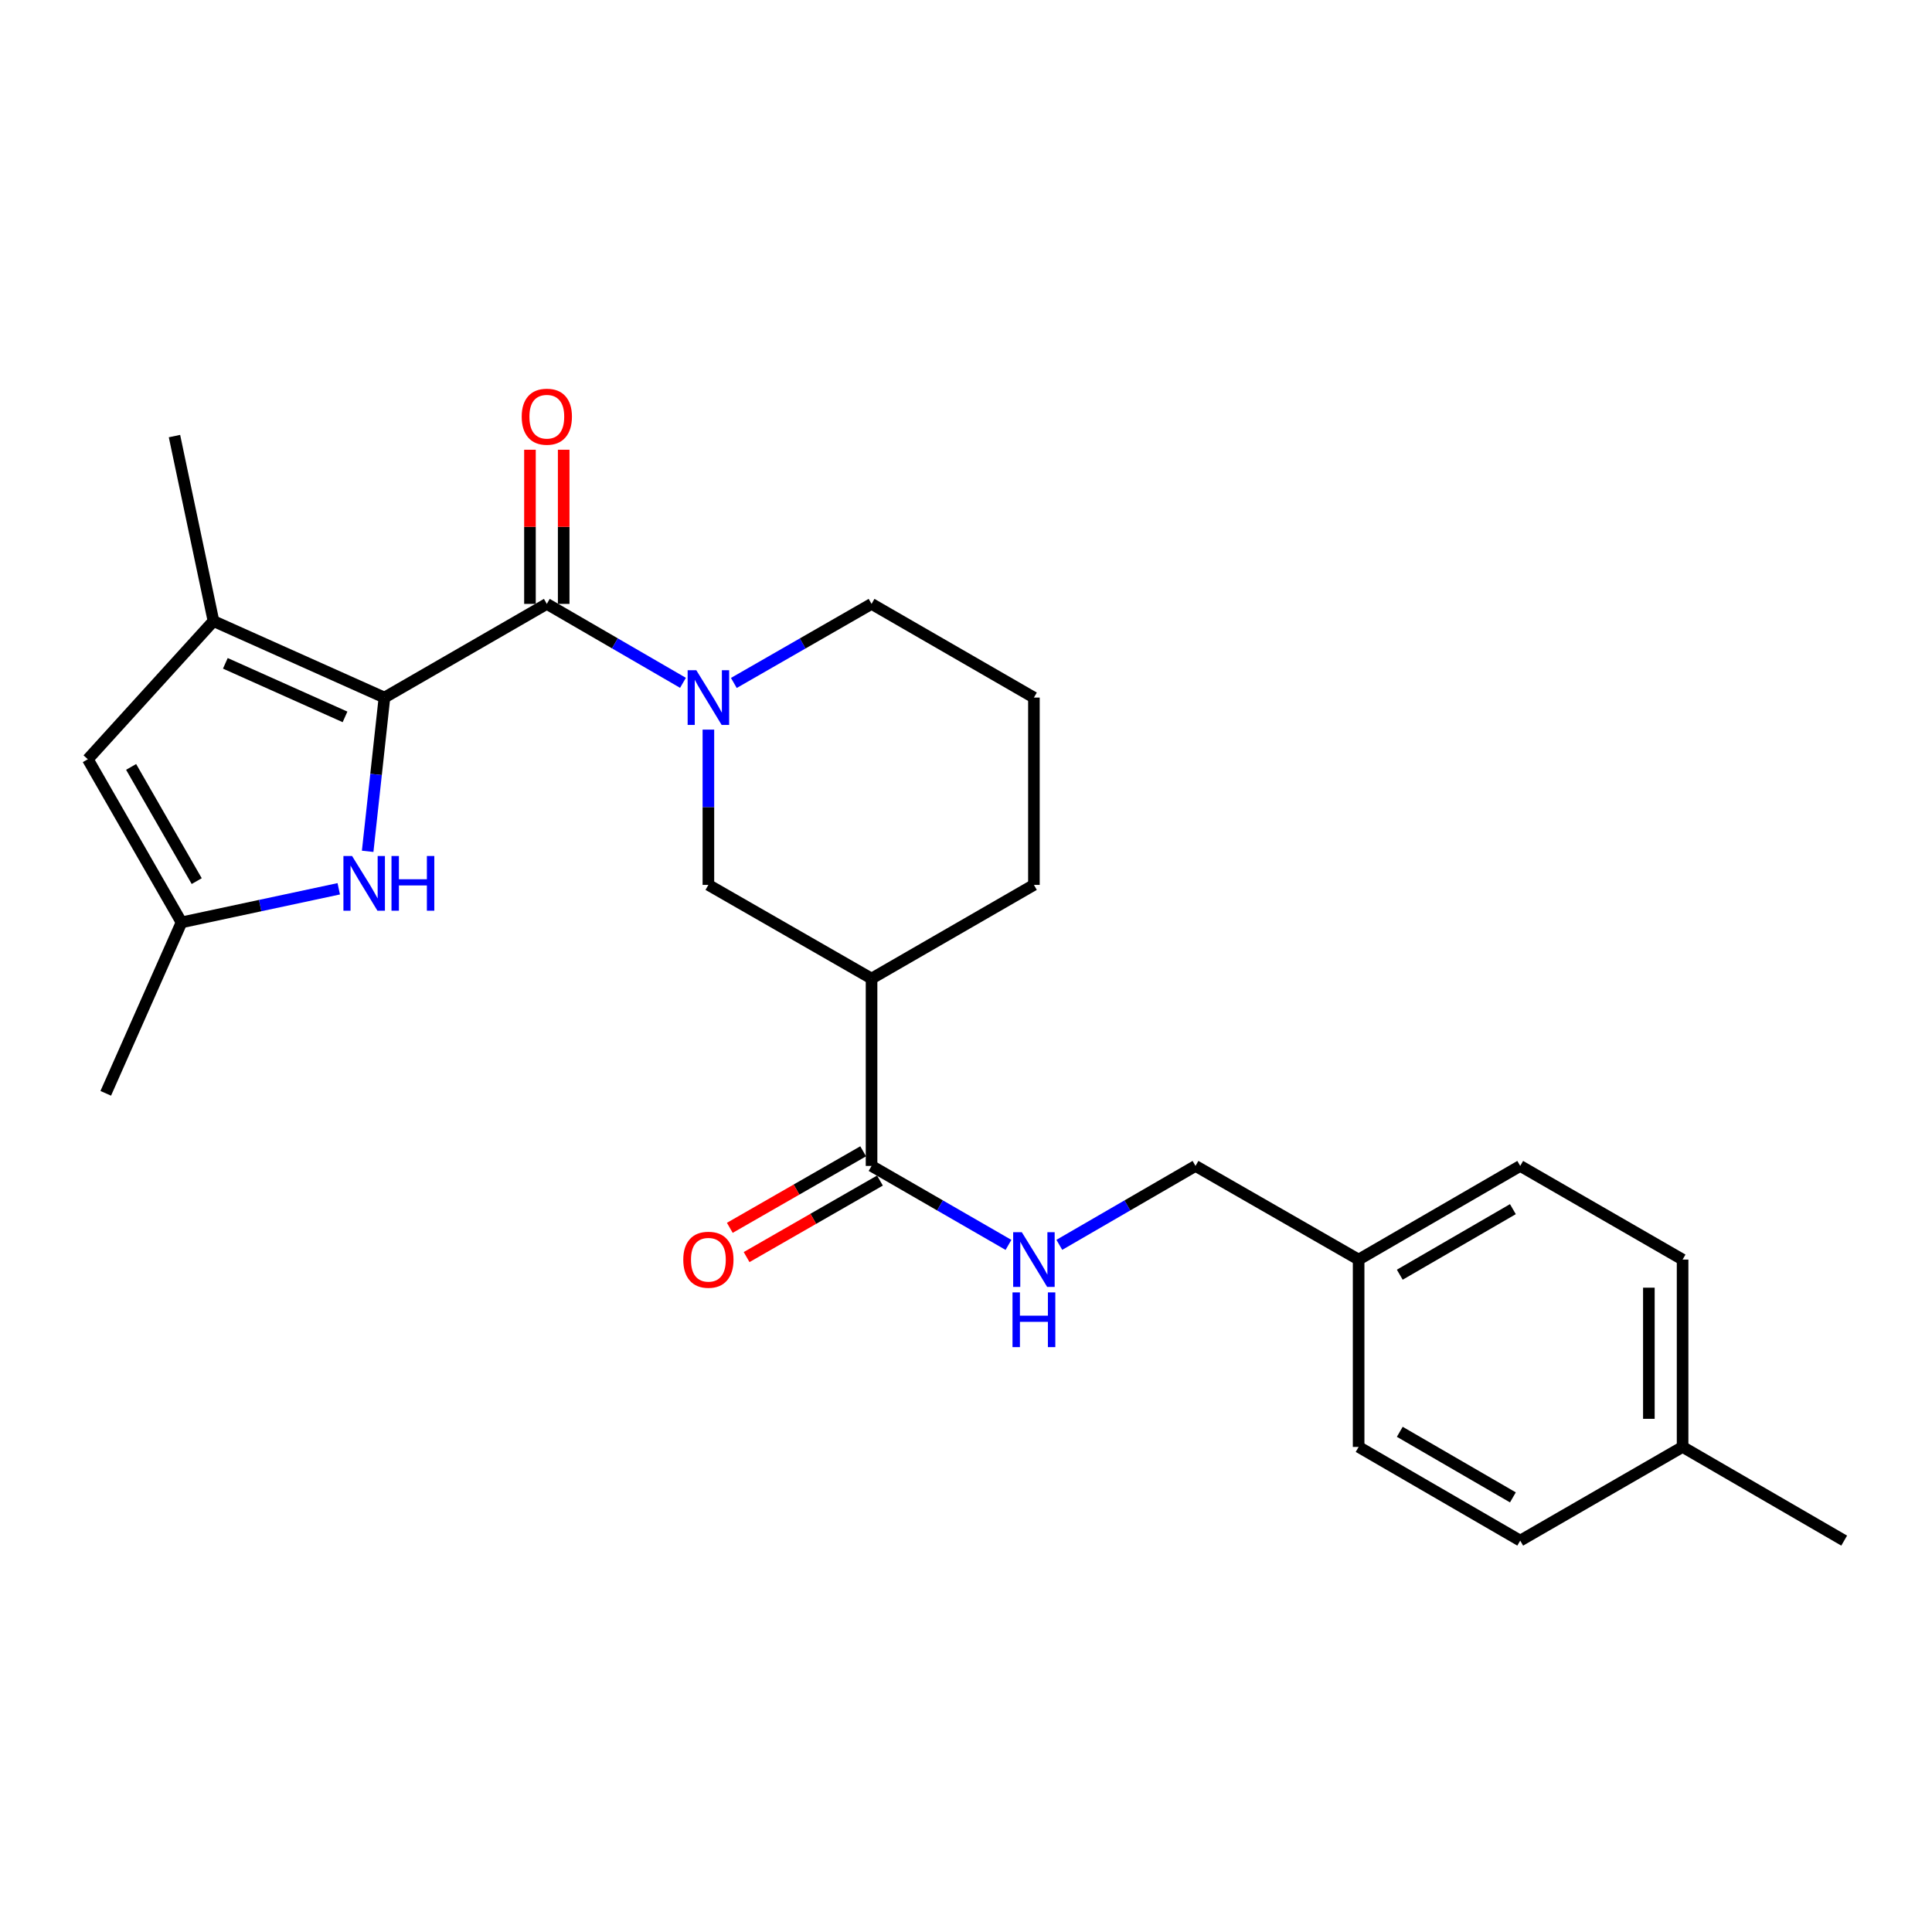 <?xml version='1.0' encoding='iso-8859-1'?>
<svg version='1.1' baseProfile='full'
              xmlns='http://www.w3.org/2000/svg'
                      xmlns:rdkit='http://www.rdkit.org/xml'
                      xmlns:xlink='http://www.w3.org/1999/xlink'
                  xml:space='preserve'
width='1000px' height='1000px' viewBox='0 0 1000 1000'>
<!-- END OF HEADER -->
<rect style='opacity:1.0;fill:#FFFFFF;stroke:none' width='1000' height='1000' x='0' y='0'> </rect>
<path class='bond-0' d='M 198.989,361.063 L 283.034,312.572' style='fill:none;fill-rule:evenodd;stroke:#000000;stroke-width:6px;stroke-linecap:butt;stroke-linejoin:miter;stroke-opacity:1' />
<path class='bond-2' d='M 198.989,361.063 L 110.491,321.465' style='fill:none;fill-rule:evenodd;stroke:#000000;stroke-width:6px;stroke-linecap:butt;stroke-linejoin:miter;stroke-opacity:1' />
<path class='bond-2' d='M 178.584,371.058 L 116.636,343.34' style='fill:none;fill-rule:evenodd;stroke:#000000;stroke-width:6px;stroke-linecap:butt;stroke-linejoin:miter;stroke-opacity:1' />
<path class='bond-3' d='M 198.989,361.063 L 194.646,400.854' style='fill:none;fill-rule:evenodd;stroke:#000000;stroke-width:6px;stroke-linecap:butt;stroke-linejoin:miter;stroke-opacity:1' />
<path class='bond-3' d='M 194.646,400.854 L 190.304,440.644' style='fill:none;fill-rule:evenodd;stroke:#0000FF;stroke-width:6px;stroke-linecap:butt;stroke-linejoin:miter;stroke-opacity:1' />
<path class='bond-1' d='M 283.034,312.572 L 318.27,333.003' style='fill:none;fill-rule:evenodd;stroke:#000000;stroke-width:6px;stroke-linecap:butt;stroke-linejoin:miter;stroke-opacity:1' />
<path class='bond-1' d='M 318.27,333.003 L 353.506,353.435' style='fill:none;fill-rule:evenodd;stroke:#0000FF;stroke-width:6px;stroke-linecap:butt;stroke-linejoin:miter;stroke-opacity:1' />
<path class='bond-10' d='M 291.763,312.572 L 291.763,272.677' style='fill:none;fill-rule:evenodd;stroke:#000000;stroke-width:6px;stroke-linecap:butt;stroke-linejoin:miter;stroke-opacity:1' />
<path class='bond-10' d='M 291.763,272.677 L 291.763,232.783' style='fill:none;fill-rule:evenodd;stroke:#FF0000;stroke-width:6px;stroke-linecap:butt;stroke-linejoin:miter;stroke-opacity:1' />
<path class='bond-10' d='M 274.306,312.572 L 274.306,272.677' style='fill:none;fill-rule:evenodd;stroke:#000000;stroke-width:6px;stroke-linecap:butt;stroke-linejoin:miter;stroke-opacity:1' />
<path class='bond-10' d='M 274.306,272.677 L 274.306,232.783' style='fill:none;fill-rule:evenodd;stroke:#FF0000;stroke-width:6px;stroke-linecap:butt;stroke-linejoin:miter;stroke-opacity:1' />
<path class='bond-8' d='M 366.663,377.647 L 366.663,417.832' style='fill:none;fill-rule:evenodd;stroke:#0000FF;stroke-width:6px;stroke-linecap:butt;stroke-linejoin:miter;stroke-opacity:1' />
<path class='bond-8' d='M 366.663,417.832 L 366.663,458.018' style='fill:none;fill-rule:evenodd;stroke:#000000;stroke-width:6px;stroke-linecap:butt;stroke-linejoin:miter;stroke-opacity:1' />
<path class='bond-13' d='M 379.837,353.499 L 415.476,333.035' style='fill:none;fill-rule:evenodd;stroke:#0000FF;stroke-width:6px;stroke-linecap:butt;stroke-linejoin:miter;stroke-opacity:1' />
<path class='bond-13' d='M 415.476,333.035 L 451.116,312.572' style='fill:none;fill-rule:evenodd;stroke:#000000;stroke-width:6px;stroke-linecap:butt;stroke-linejoin:miter;stroke-opacity:1' />
<path class='bond-5' d='M 110.491,321.465 L 45.455,392.981' style='fill:none;fill-rule:evenodd;stroke:#000000;stroke-width:6px;stroke-linecap:butt;stroke-linejoin:miter;stroke-opacity:1' />
<path class='bond-16' d='M 110.491,321.465 L 90.309,225.714' style='fill:none;fill-rule:evenodd;stroke:#000000;stroke-width:6px;stroke-linecap:butt;stroke-linejoin:miter;stroke-opacity:1' />
<path class='bond-7' d='M 175.338,460.034 L 134.647,468.729' style='fill:none;fill-rule:evenodd;stroke:#0000FF;stroke-width:6px;stroke-linecap:butt;stroke-linejoin:miter;stroke-opacity:1' />
<path class='bond-7' d='M 134.647,468.729 L 93.956,477.424' style='fill:none;fill-rule:evenodd;stroke:#000000;stroke-width:6px;stroke-linecap:butt;stroke-linejoin:miter;stroke-opacity:1' />
<path class='bond-4' d='M 451.116,506.509 L 366.663,458.018' style='fill:none;fill-rule:evenodd;stroke:#000000;stroke-width:6px;stroke-linecap:butt;stroke-linejoin:miter;stroke-opacity:1' />
<path class='bond-6' d='M 451.116,506.509 L 451.116,603.483' style='fill:none;fill-rule:evenodd;stroke:#000000;stroke-width:6px;stroke-linecap:butt;stroke-linejoin:miter;stroke-opacity:1' />
<path class='bond-26' d='M 451.116,506.509 L 535.152,458.018' style='fill:none;fill-rule:evenodd;stroke:#000000;stroke-width:6px;stroke-linecap:butt;stroke-linejoin:miter;stroke-opacity:1' />
<path class='bond-25' d='M 45.455,392.981 L 93.956,477.424' style='fill:none;fill-rule:evenodd;stroke:#000000;stroke-width:6px;stroke-linecap:butt;stroke-linejoin:miter;stroke-opacity:1' />
<path class='bond-25' d='M 67.867,396.953 L 101.818,456.063' style='fill:none;fill-rule:evenodd;stroke:#000000;stroke-width:6px;stroke-linecap:butt;stroke-linejoin:miter;stroke-opacity:1' />
<path class='bond-9' d='M 451.116,603.483 L 486.551,623.922' style='fill:none;fill-rule:evenodd;stroke:#000000;stroke-width:6px;stroke-linecap:butt;stroke-linejoin:miter;stroke-opacity:1' />
<path class='bond-9' d='M 486.551,623.922 L 521.986,644.361' style='fill:none;fill-rule:evenodd;stroke:#0000FF;stroke-width:6px;stroke-linecap:butt;stroke-linejoin:miter;stroke-opacity:1' />
<path class='bond-11' d='M 446.771,595.912 L 412.261,615.719' style='fill:none;fill-rule:evenodd;stroke:#000000;stroke-width:6px;stroke-linecap:butt;stroke-linejoin:miter;stroke-opacity:1' />
<path class='bond-11' d='M 412.261,615.719 L 377.752,635.526' style='fill:none;fill-rule:evenodd;stroke:#FF0000;stroke-width:6px;stroke-linecap:butt;stroke-linejoin:miter;stroke-opacity:1' />
<path class='bond-11' d='M 455.461,611.053 L 420.951,630.86' style='fill:none;fill-rule:evenodd;stroke:#000000;stroke-width:6px;stroke-linecap:butt;stroke-linejoin:miter;stroke-opacity:1' />
<path class='bond-11' d='M 420.951,630.86 L 386.442,650.666' style='fill:none;fill-rule:evenodd;stroke:#FF0000;stroke-width:6px;stroke-linecap:butt;stroke-linejoin:miter;stroke-opacity:1' />
<path class='bond-22' d='M 93.956,477.424 L 54.736,565.902' style='fill:none;fill-rule:evenodd;stroke:#000000;stroke-width:6px;stroke-linecap:butt;stroke-linejoin:miter;stroke-opacity:1' />
<path class='bond-12' d='M 548.308,644.33 L 583.549,623.906' style='fill:none;fill-rule:evenodd;stroke:#0000FF;stroke-width:6px;stroke-linecap:butt;stroke-linejoin:miter;stroke-opacity:1' />
<path class='bond-12' d='M 583.549,623.906 L 618.79,603.483' style='fill:none;fill-rule:evenodd;stroke:#000000;stroke-width:6px;stroke-linecap:butt;stroke-linejoin:miter;stroke-opacity:1' />
<path class='bond-14' d='M 618.79,603.483 L 703.223,651.955' style='fill:none;fill-rule:evenodd;stroke:#000000;stroke-width:6px;stroke-linecap:butt;stroke-linejoin:miter;stroke-opacity:1' />
<path class='bond-23' d='M 451.116,312.572 L 535.152,361.063' style='fill:none;fill-rule:evenodd;stroke:#000000;stroke-width:6px;stroke-linecap:butt;stroke-linejoin:miter;stroke-opacity:1' />
<path class='bond-18' d='M 703.223,651.955 L 703.223,748.928' style='fill:none;fill-rule:evenodd;stroke:#000000;stroke-width:6px;stroke-linecap:butt;stroke-linejoin:miter;stroke-opacity:1' />
<path class='bond-19' d='M 703.223,651.955 L 786.862,603.483' style='fill:none;fill-rule:evenodd;stroke:#000000;stroke-width:6px;stroke-linecap:butt;stroke-linejoin:miter;stroke-opacity:1' />
<path class='bond-19' d='M 724.522,659.788 L 783.069,625.857' style='fill:none;fill-rule:evenodd;stroke:#000000;stroke-width:6px;stroke-linecap:butt;stroke-linejoin:miter;stroke-opacity:1' />
<path class='bond-15' d='M 870.907,748.928 L 870.907,651.955' style='fill:none;fill-rule:evenodd;stroke:#000000;stroke-width:6px;stroke-linecap:butt;stroke-linejoin:miter;stroke-opacity:1' />
<path class='bond-15' d='M 853.45,734.382 L 853.45,666.501' style='fill:none;fill-rule:evenodd;stroke:#000000;stroke-width:6px;stroke-linecap:butt;stroke-linejoin:miter;stroke-opacity:1' />
<path class='bond-24' d='M 870.907,748.928 L 954.545,797.42' style='fill:none;fill-rule:evenodd;stroke:#000000;stroke-width:6px;stroke-linecap:butt;stroke-linejoin:miter;stroke-opacity:1' />
<path class='bond-27' d='M 870.907,748.928 L 786.862,797.42' style='fill:none;fill-rule:evenodd;stroke:#000000;stroke-width:6px;stroke-linecap:butt;stroke-linejoin:miter;stroke-opacity:1' />
<path class='bond-17' d='M 535.152,458.018 L 535.152,361.063' style='fill:none;fill-rule:evenodd;stroke:#000000;stroke-width:6px;stroke-linecap:butt;stroke-linejoin:miter;stroke-opacity:1' />
<path class='bond-20' d='M 703.223,748.928 L 786.862,797.42' style='fill:none;fill-rule:evenodd;stroke:#000000;stroke-width:6px;stroke-linecap:butt;stroke-linejoin:miter;stroke-opacity:1' />
<path class='bond-20' d='M 724.525,741.1 L 783.072,775.044' style='fill:none;fill-rule:evenodd;stroke:#000000;stroke-width:6px;stroke-linecap:butt;stroke-linejoin:miter;stroke-opacity:1' />
<path class='bond-21' d='M 786.862,603.483 L 870.907,651.955' style='fill:none;fill-rule:evenodd;stroke:#000000;stroke-width:6px;stroke-linecap:butt;stroke-linejoin:miter;stroke-opacity:1' />
<path  class='atom-2' d='M 360.403 346.903
L 369.683 361.903
Q 370.603 363.383, 372.083 366.063
Q 373.563 368.743, 373.643 368.903
L 373.643 346.903
L 377.403 346.903
L 377.403 375.223
L 373.523 375.223
L 363.563 358.823
Q 362.403 356.903, 361.163 354.703
Q 359.963 352.503, 359.603 351.823
L 359.603 375.223
L 355.923 375.223
L 355.923 346.903
L 360.403 346.903
' fill='#0000FF'/>
<path  class='atom-4' d='M 182.235 443.062
L 191.515 458.062
Q 192.435 459.542, 193.915 462.222
Q 195.395 464.902, 195.475 465.062
L 195.475 443.062
L 199.235 443.062
L 199.235 471.382
L 195.355 471.382
L 185.395 454.982
Q 184.235 453.062, 182.995 450.862
Q 181.795 448.662, 181.435 447.982
L 181.435 471.382
L 177.755 471.382
L 177.755 443.062
L 182.235 443.062
' fill='#0000FF'/>
<path  class='atom-4' d='M 202.635 443.062
L 206.475 443.062
L 206.475 455.102
L 220.955 455.102
L 220.955 443.062
L 224.795 443.062
L 224.795 471.382
L 220.955 471.382
L 220.955 458.302
L 206.475 458.302
L 206.475 471.382
L 202.635 471.382
L 202.635 443.062
' fill='#0000FF'/>
<path  class='atom-10' d='M 528.892 637.795
L 538.172 652.795
Q 539.092 654.275, 540.572 656.955
Q 542.052 659.635, 542.132 659.795
L 542.132 637.795
L 545.892 637.795
L 545.892 666.115
L 542.012 666.115
L 532.052 649.715
Q 530.892 647.795, 529.652 645.595
Q 528.452 643.395, 528.092 642.715
L 528.092 666.115
L 524.412 666.115
L 524.412 637.795
L 528.892 637.795
' fill='#0000FF'/>
<path  class='atom-10' d='M 524.072 668.947
L 527.912 668.947
L 527.912 680.987
L 542.392 680.987
L 542.392 668.947
L 546.232 668.947
L 546.232 697.267
L 542.392 697.267
L 542.392 684.187
L 527.912 684.187
L 527.912 697.267
L 524.072 697.267
L 524.072 668.947
' fill='#0000FF'/>
<path  class='atom-11' d='M 270.034 215.678
Q 270.034 208.878, 273.394 205.078
Q 276.754 201.278, 283.034 201.278
Q 289.314 201.278, 292.674 205.078
Q 296.034 208.878, 296.034 215.678
Q 296.034 222.558, 292.634 226.478
Q 289.234 230.358, 283.034 230.358
Q 276.794 230.358, 273.394 226.478
Q 270.034 222.598, 270.034 215.678
M 283.034 227.158
Q 287.354 227.158, 289.674 224.278
Q 292.034 221.358, 292.034 215.678
Q 292.034 210.118, 289.674 207.318
Q 287.354 204.478, 283.034 204.478
Q 278.714 204.478, 276.354 207.278
Q 274.034 210.078, 274.034 215.678
Q 274.034 221.398, 276.354 224.278
Q 278.714 227.158, 283.034 227.158
' fill='#FF0000'/>
<path  class='atom-12' d='M 353.663 652.035
Q 353.663 645.235, 357.023 641.435
Q 360.383 637.635, 366.663 637.635
Q 372.943 637.635, 376.303 641.435
Q 379.663 645.235, 379.663 652.035
Q 379.663 658.915, 376.263 662.835
Q 372.863 666.715, 366.663 666.715
Q 360.423 666.715, 357.023 662.835
Q 353.663 658.955, 353.663 652.035
M 366.663 663.515
Q 370.983 663.515, 373.303 660.635
Q 375.663 657.715, 375.663 652.035
Q 375.663 646.475, 373.303 643.675
Q 370.983 640.835, 366.663 640.835
Q 362.343 640.835, 359.983 643.635
Q 357.663 646.435, 357.663 652.035
Q 357.663 657.755, 359.983 660.635
Q 362.343 663.515, 366.663 663.515
' fill='#FF0000'/>
</svg>
